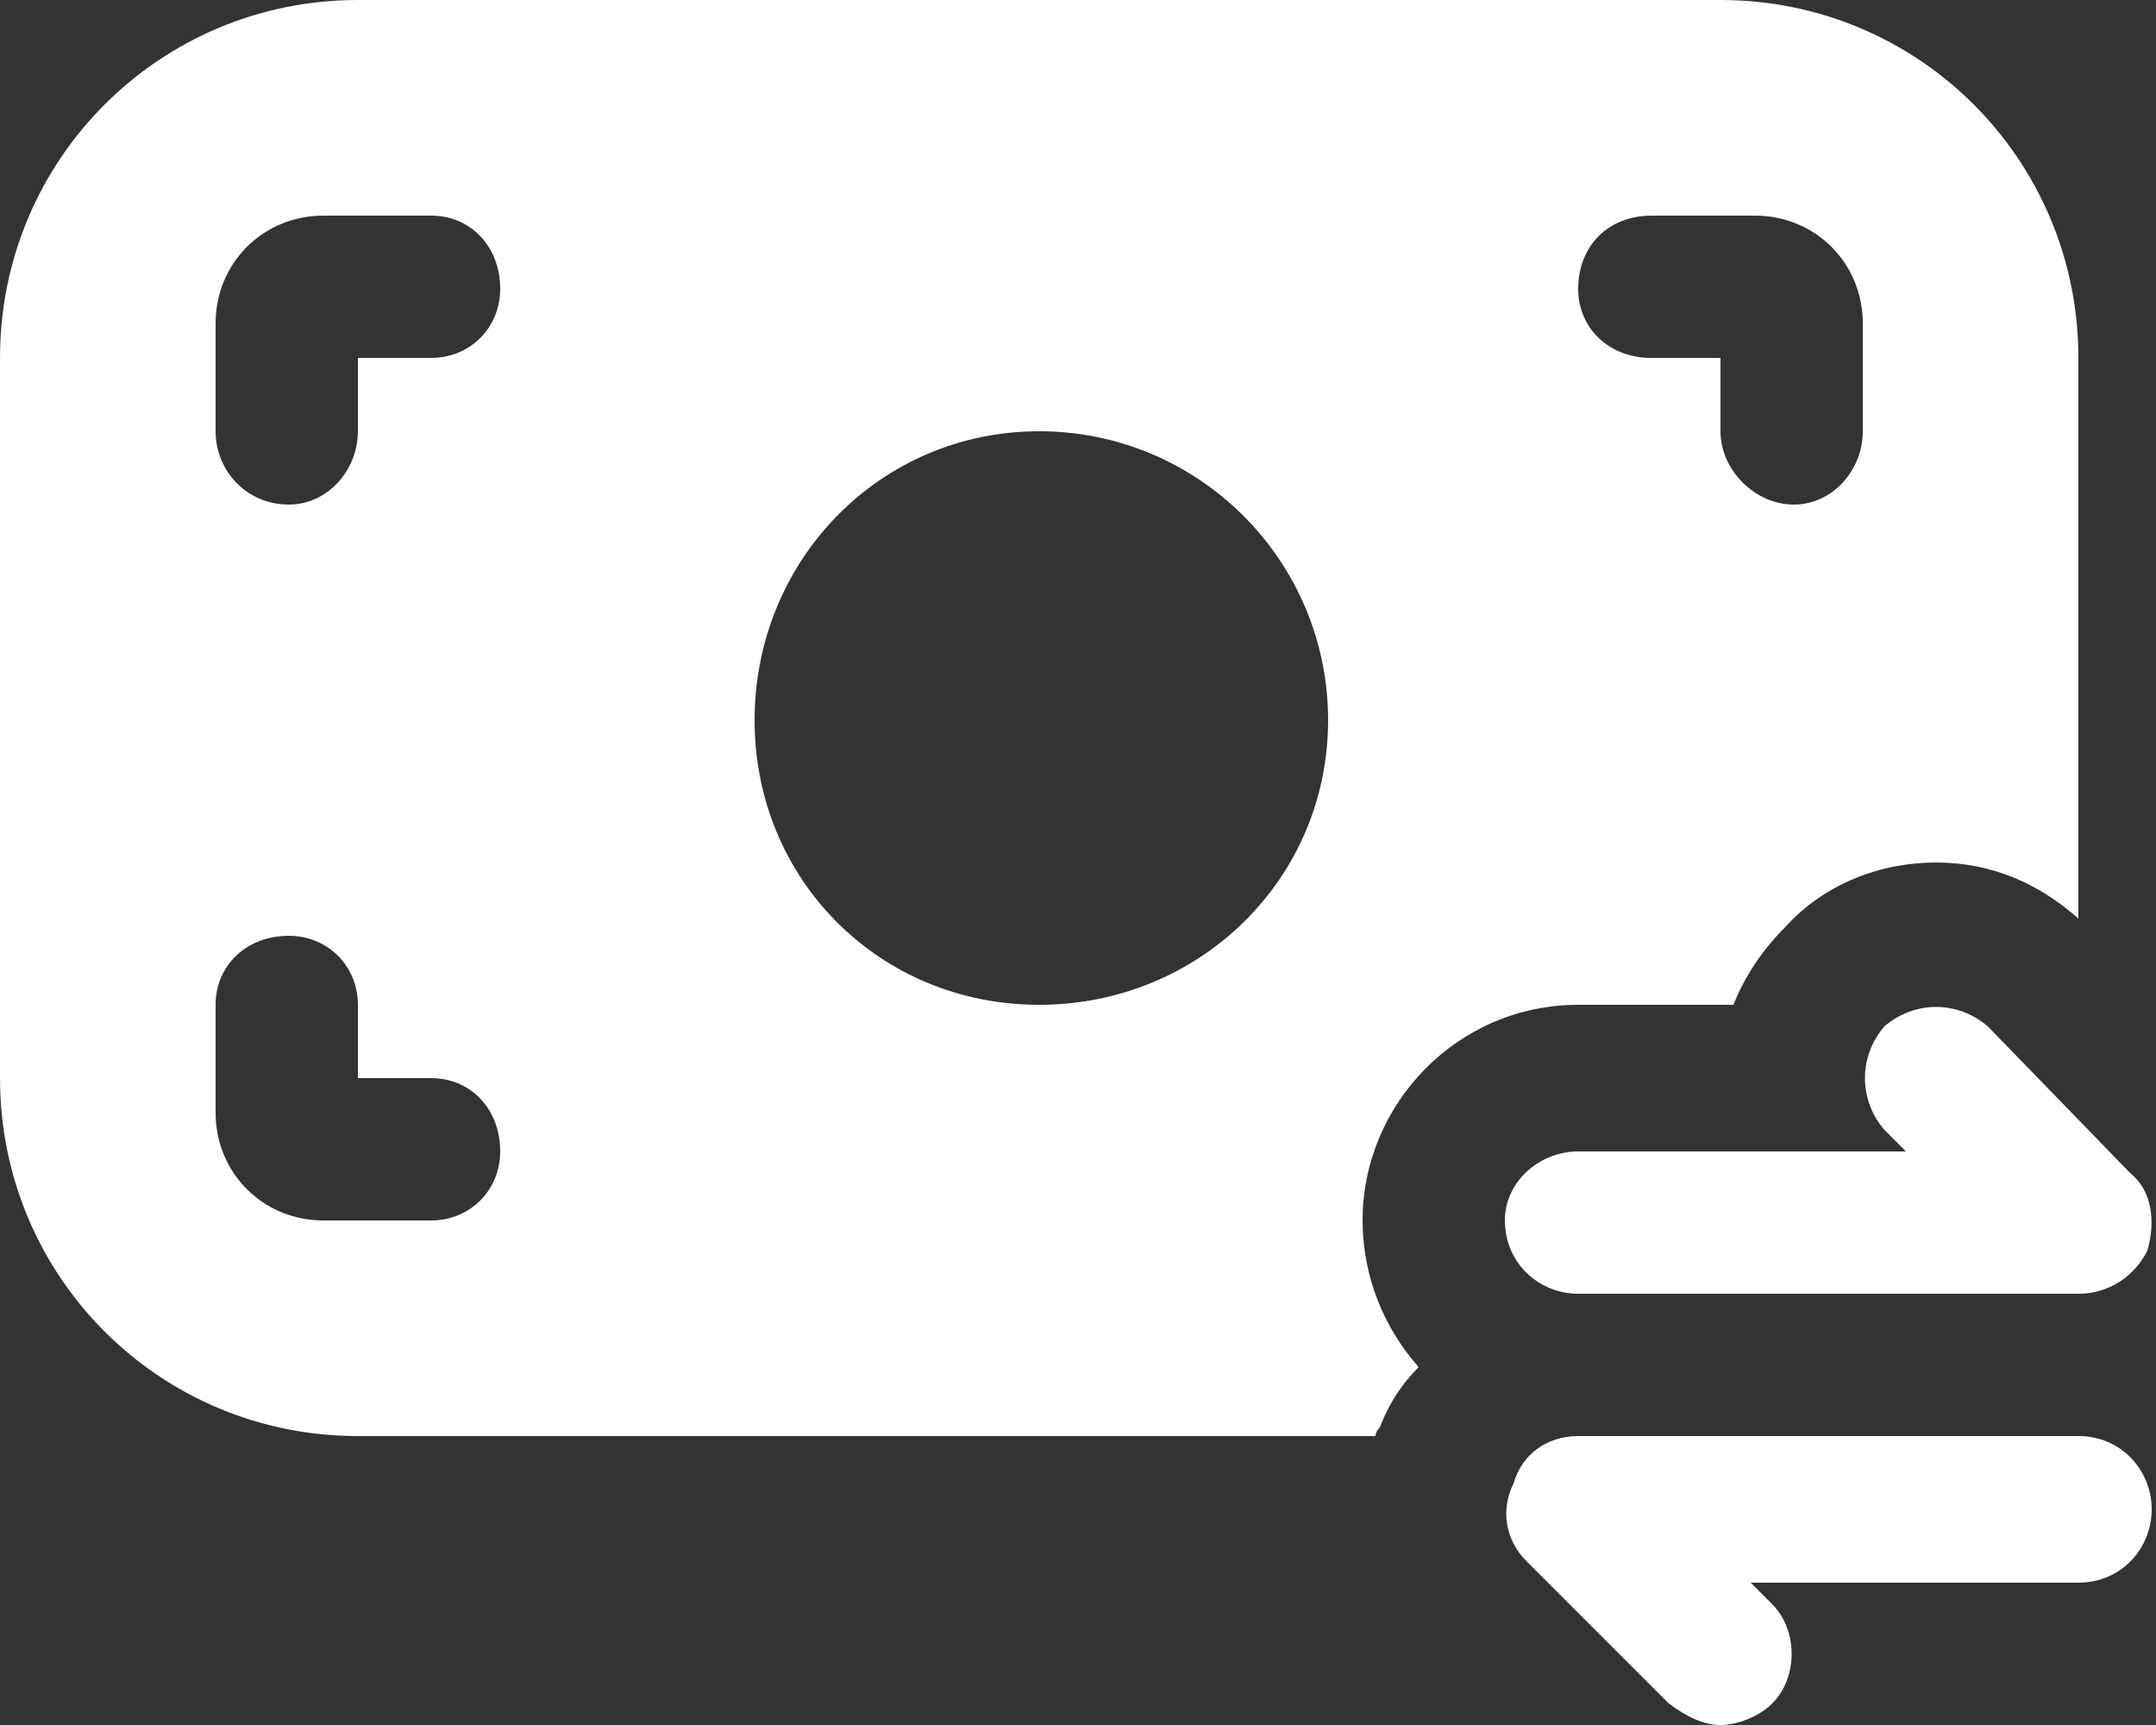 <svg xmlns="http://www.w3.org/2000/svg" viewBox="0 0 50 40" width="50" height="40"><rect x="0" y="0" width="50" height="40" fill="#333333" stroke="none"/><title>Group 8833-svg</title><defs><clipPath id="cp1"><path d="m0 0h50v40h-50z"></path></clipPath></defs><style>		.s0 { fill: #ffffff } 	</style><g id="Clip-Path: Group 8833" clip-path="url(#cp1)"><g id="Group 8833"><path id="Vector" class="s0" d="m39.9 40c-0.4 0-0.8-0.2-1.2-0.5l-3.3-3.3c-0.5-0.5-0.6-1.2-0.3-1.8 0.2-0.7 0.8-1.1 1.5-1.1h11.6c1 0 1.7 0.8 1.7 1.7 0 0.9-0.7 1.7-1.7 1.7h-7.6l0.5 0.5c0.6 0.6 0.6 1.7 0 2.3-0.3 0.3-0.8 0.5-1.2 0.5z"></path><path id="Vector_2" class="s0" d="m48.2 30h-11.6c-0.9 0-1.7-0.7-1.7-1.7 0-0.9 0.8-1.6 1.7-1.6h7.6l-0.5-0.5c-0.6-0.7-0.6-1.7 0-2.4 0.7-0.6 1.7-0.6 2.4 0l3.3 3.4c0.5 0.4 0.6 1.1 0.4 1.8-0.3 0.6-0.9 1-1.6 1z"></path><path id="Vector_3" fill-rule="evenodd" class="s0" d="m31.9 33.3h-23.6c-4.6 0-8.3-3.7-8.3-8.3v-16.7c0-4.6 3.7-8.3 8.3-8.3h31.6c4.6 0 8.3 3.7 8.3 8.3v13c-0.9-0.8-2-1.3-3.3-1.3-1.3 0-2.6 0.5-3.5 1.5q-0.8 0.8-1.2 1.8h-3.6c-2.8 0-5 2.3-5 5 0 1.3 0.5 2.5 1.3 3.4q-0.6 0.6-0.9 1.4-0.1 0.1-0.1 0.2zm4.7-26.6c0 0.9 0.7 1.6 1.7 1.6h1.6v1.7c0 0.9 0.8 1.7 1.7 1.7 0.9 0 1.6-0.8 1.6-1.7v-2.5c0-1.4-1.1-2.5-2.5-2.5h-2.4c-1 0-1.7 0.7-1.7 1.7zm-25 20c0-1-0.7-1.7-1.6-1.7h-1.7v-1.7c0-0.9-0.7-1.6-1.6-1.6-1 0-1.7 0.7-1.7 1.6v2.5c0 1.4 1.1 2.5 2.5 2.5h2.5c0.9 0 1.6-0.7 1.6-1.6zm0-20c0-1-0.7-1.7-1.6-1.7h-2.5c-1.4 0-2.5 1.1-2.5 2.5v2.5c0 0.9 0.7 1.7 1.7 1.7 0.9 0 1.6-0.8 1.6-1.7v-1.7h1.7c0.9 0 1.6-0.7 1.6-1.6zm19.2 10c0-3.7-3-6.7-6.7-6.7-3.7 0-6.6 3-6.6 6.7 0 3.7 2.9 6.6 6.6 6.6 3.7 0 6.7-2.9 6.7-6.6z"></path></g></g></svg>